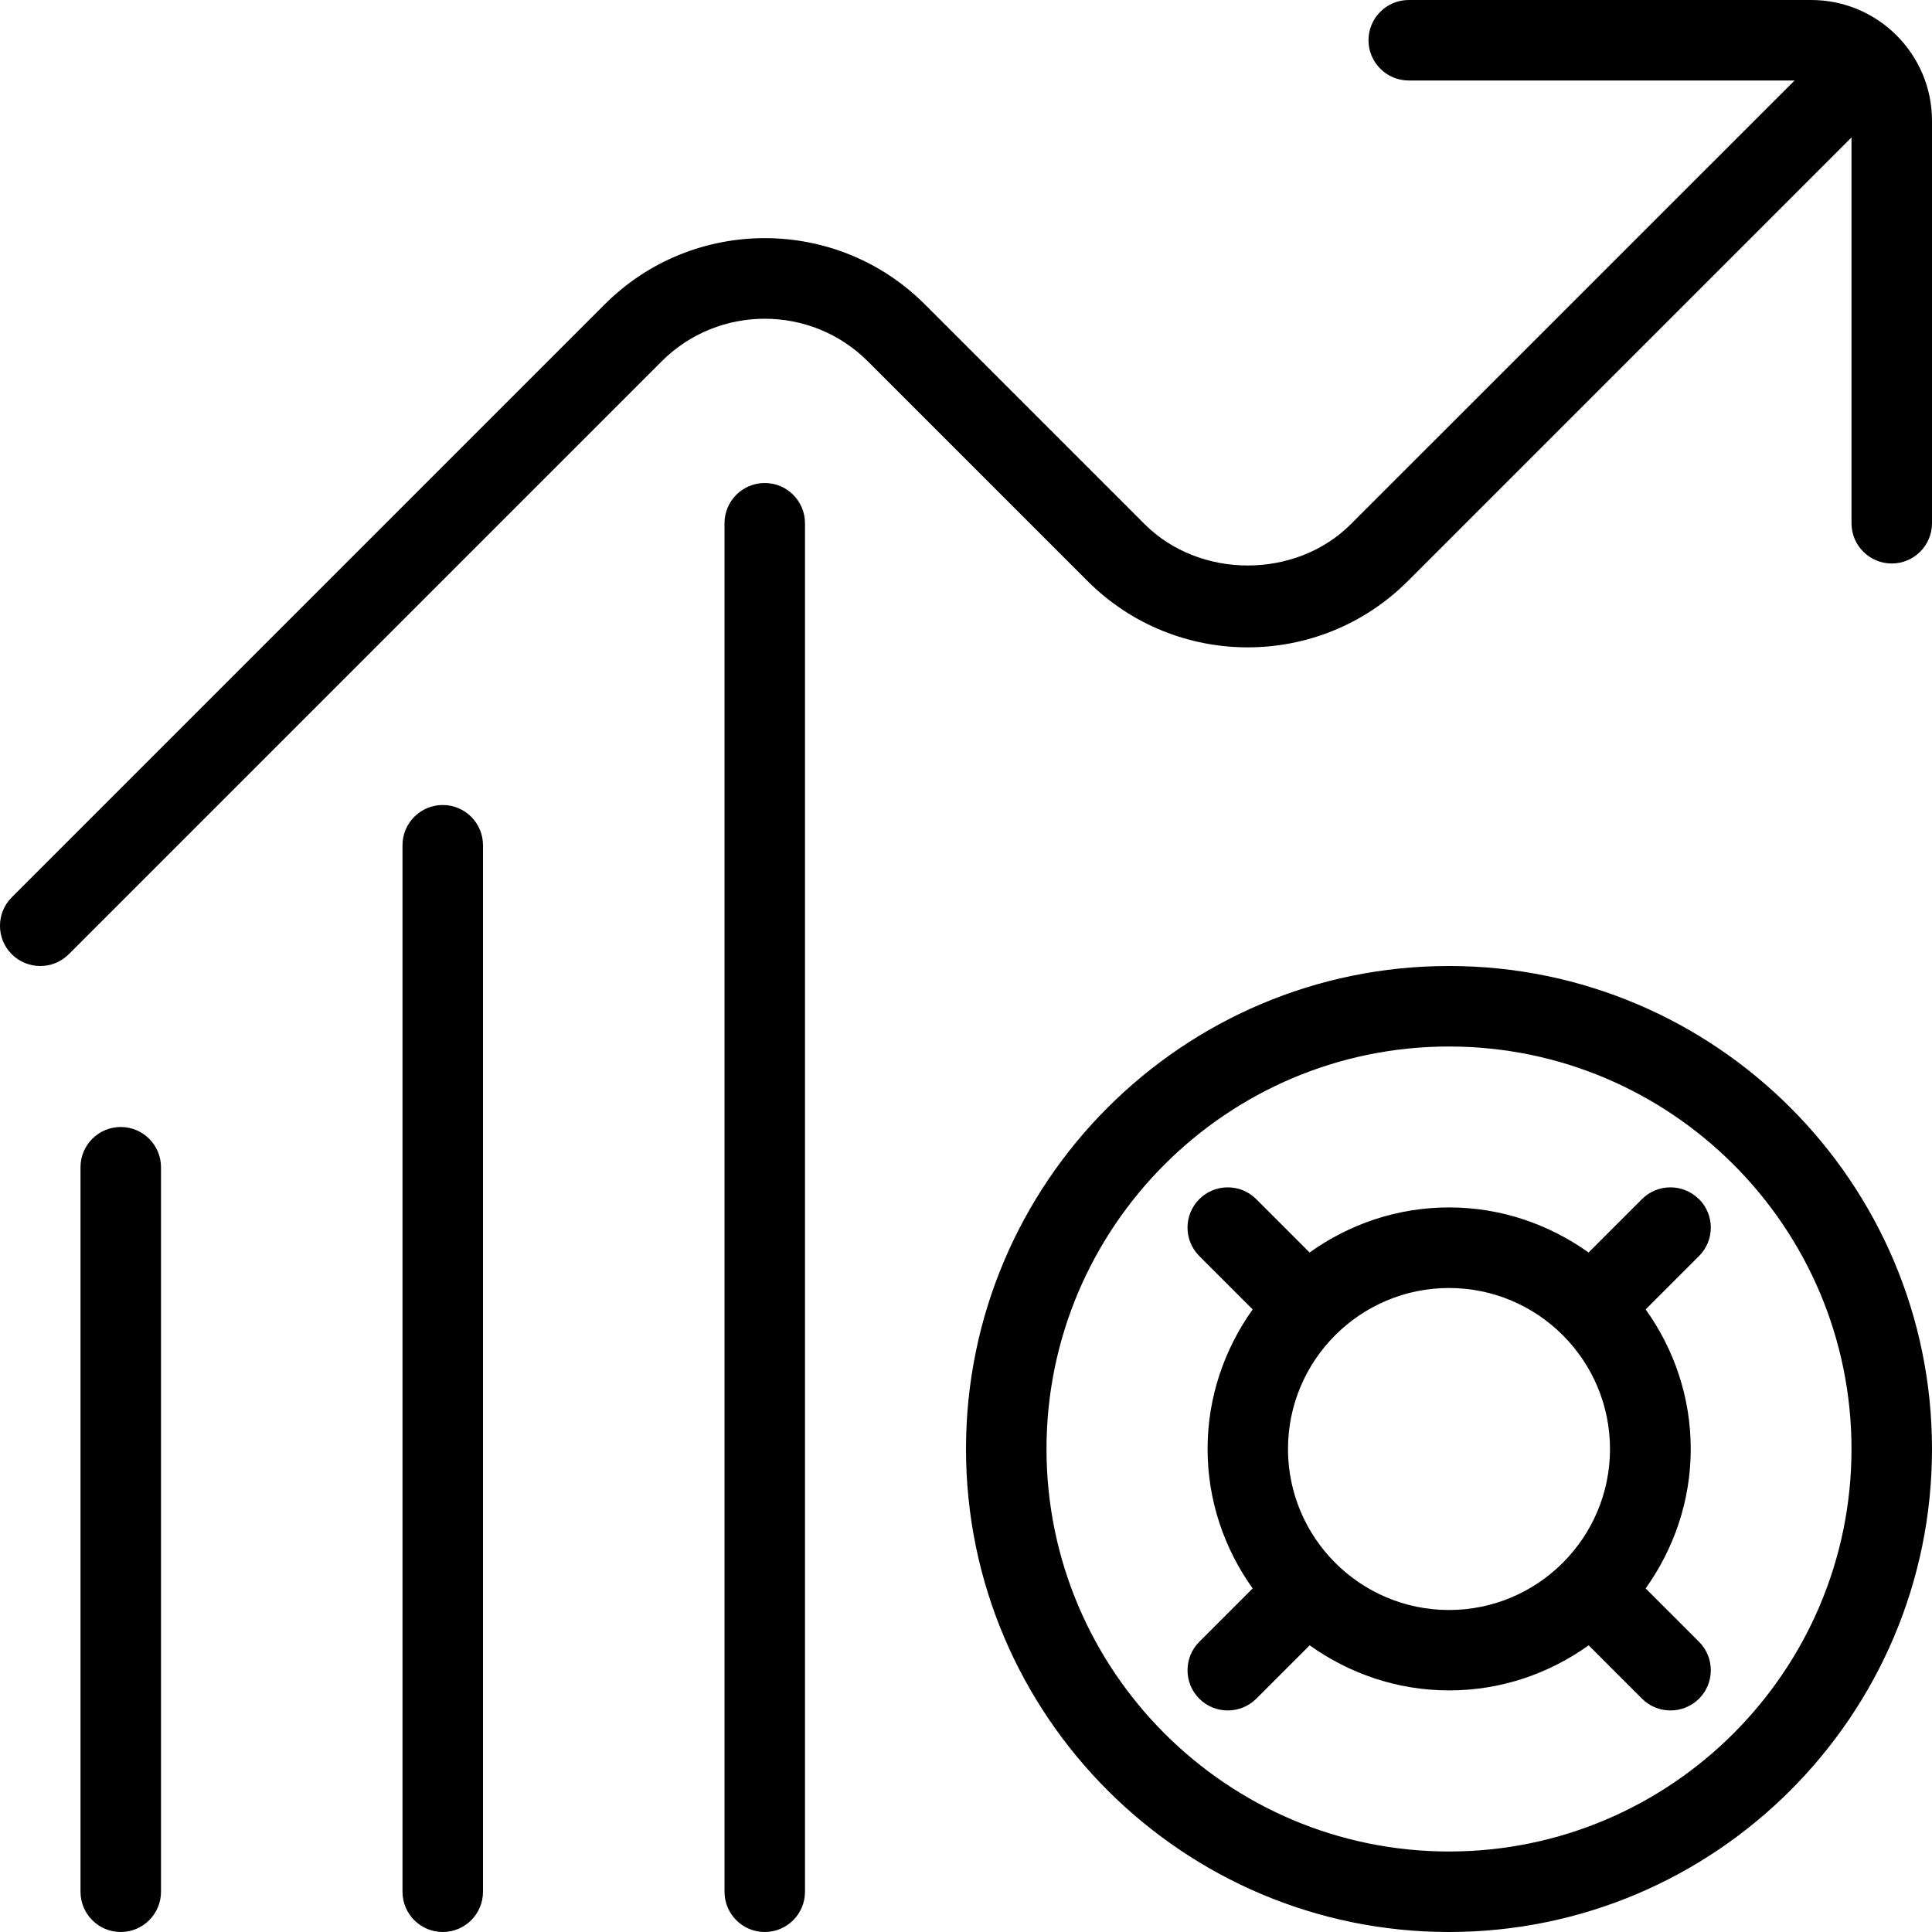<svg xmlns="http://www.w3.org/2000/svg" id="Layer_1" data-name="Layer 1" viewBox="0 0 24 24"><path d="M18,12c-3.309,0-6,2.691-6,6s2.691,6,6,6,6-2.691,6-6-2.691-6-6-6Zm0,11c-2.757,0-5-2.243-5-5s2.243-5,5-5,5,2.243,5,5-2.243,5-5,5Zm3.104-8.104c-.195-.195-.512-.195-.707,0l-.663,.663c-.49-.349-1.086-.56-1.733-.56s-1.243,.21-1.733,.56l-.663-.663c-.195-.195-.512-.195-.707,0s-.195,.512,0,.707l.663,.663c-.349,.49-.56,1.086-.56,1.733s.21,1.243,.56,1.733l-.663,.663c-.195,.195-.195,.512,0,.707,.098,.098,.226,.146,.354,.146s.256-.049,.354-.146l.663-.663c.49,.349,1.086,.56,1.733,.56s1.243-.21,1.733-.56l.663,.663c.098,.098,.226,.146,.354,.146s.256-.049,.354-.146c.195-.195,.195-.512,0-.707l-.663-.663c.349-.49,.56-1.086,.56-1.733s-.21-1.243-.56-1.733l.663-.663c.195-.195,.195-.512,0-.707Zm-3.104,5.104c-1.103,0-2-.897-2-2s.897-2,2-2,2,.897,2,2-.897,2-2,2ZM24,1.5V6.5c0,.276-.224,.5-.5,.5s-.5-.224-.5-.5V1.707l-5.512,5.512c-1.097,1.097-2.88,1.097-3.977,0l-2.73-2.73c-.706-.706-1.856-.706-2.562,0L.854,11.854c-.098,.098-.226,.146-.354,.146s-.256-.049-.354-.146c-.195-.195-.195-.512,0-.707L7.512,3.781c1.097-1.097,2.88-1.097,3.977,0l2.73,2.73c.685,.685,1.878,.685,2.562,0L22.293,1h-4.793c-.276,0-.5-.224-.5-.5s.224-.5,.5-.5h5c.827,0,1.5,.673,1.5,1.5ZM10,6.5V23.5c0,.276-.224,.5-.5,.5s-.5-.224-.5-.5V6.5c0-.276,.224-.5,.5-.5s.5,.224,.5,.5Zm-4,4v13c0,.276-.224,.5-.5,.5s-.5-.224-.5-.5V10.5c0-.276,.224-.5,.5-.5s.5,.224,.5,.5ZM2,14.5v9c0,.276-.224,.5-.5,.5s-.5-.224-.5-.5V14.5c0-.276,.224-.5,.5-.5s.5,.224,.5,.5Z"></path></svg>